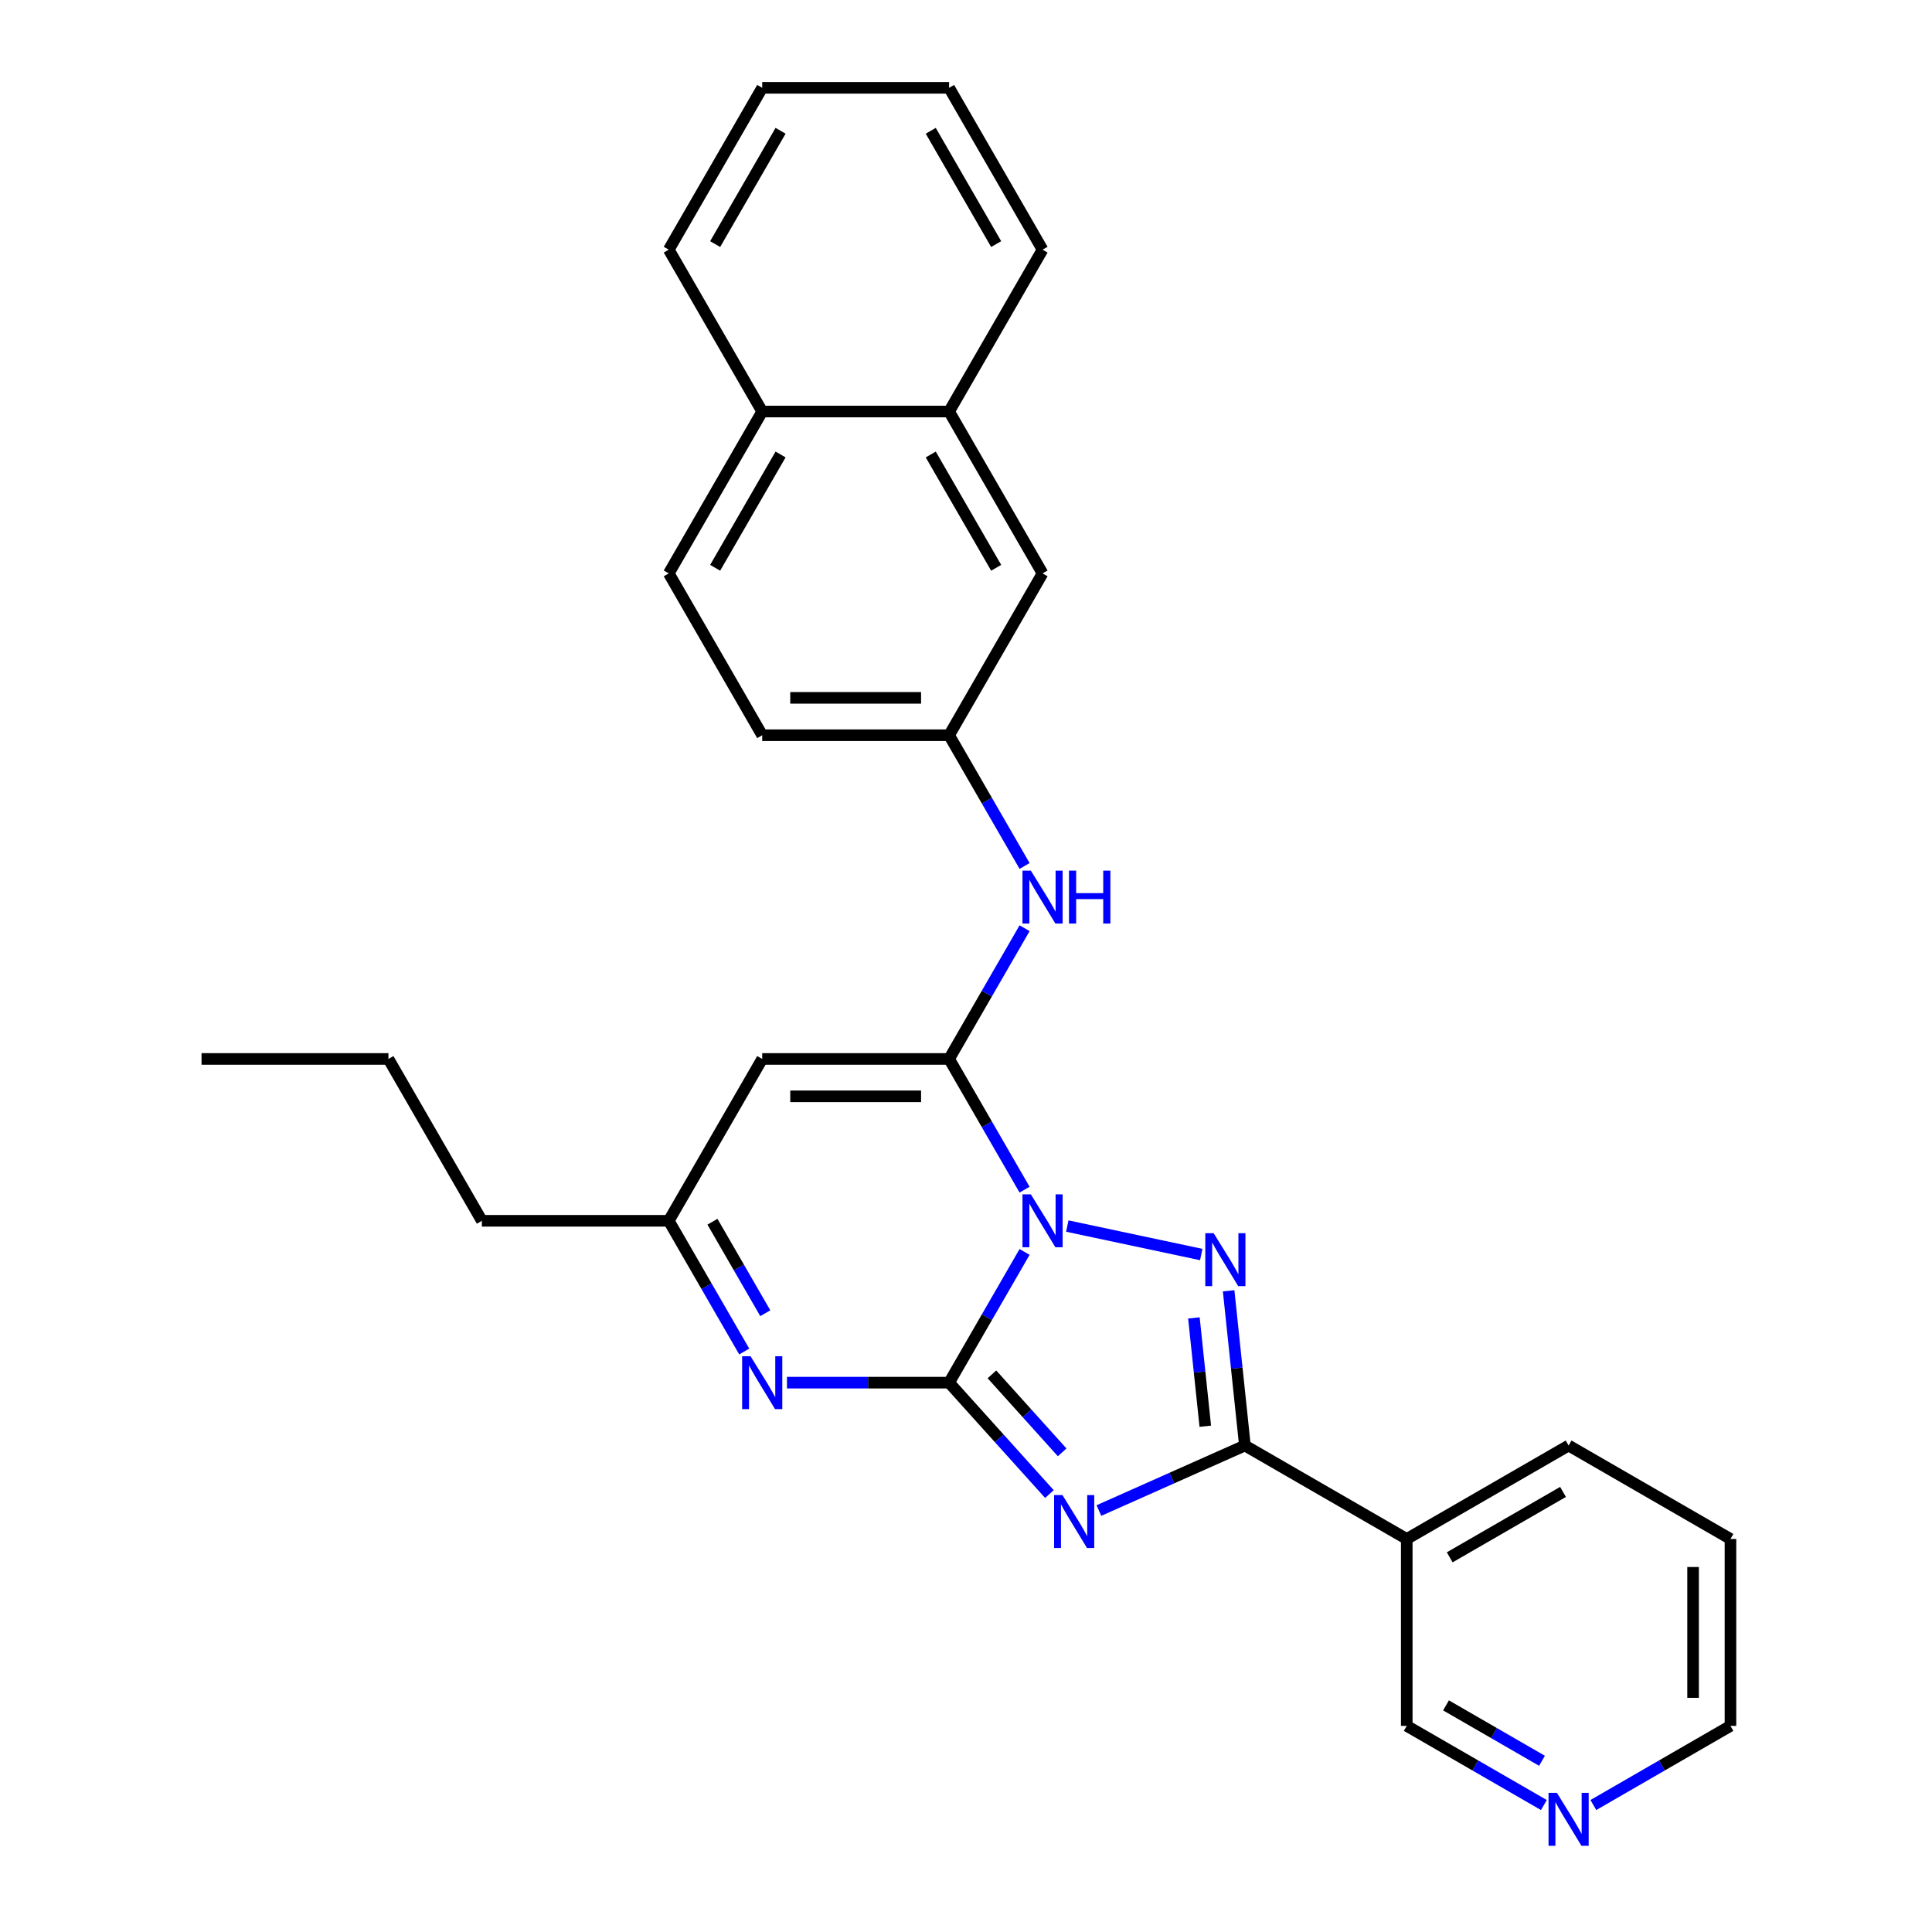 <?xml version='1.0' encoding='iso-8859-1'?>
<svg version='1.1' baseProfile='full'
              xmlns='http://www.w3.org/2000/svg'
                      xmlns:rdkit='http://www.rdkit.org/xml'
                      xmlns:xlink='http://www.w3.org/1999/xlink'
                  xml:space='preserve'
width='1000px' height='1000px' viewBox='0 0 1000 1000'>
<!-- END OF HEADER -->
<rect style='opacity:1.0;fill:#FFFFFF;stroke:none' width='1000' height='1000' x='0' y='0'> </rect>
<path class='bond-0' d='M 530.321,648.001 L 510.789,681.831' style='fill:none;fill-rule:evenodd;stroke:#0000FF;stroke-width:6px;stroke-linecap:butt;stroke-linejoin:miter;stroke-opacity:1' />
<path class='bond-0' d='M 510.789,681.831 L 491.257,715.661' style='fill:none;fill-rule:evenodd;stroke:#000000;stroke-width:6px;stroke-linecap:butt;stroke-linejoin:miter;stroke-opacity:1' />
<path class='bond-2' d='M 530.321,615.769 L 510.789,581.939' style='fill:none;fill-rule:evenodd;stroke:#0000FF;stroke-width:6px;stroke-linecap:butt;stroke-linejoin:miter;stroke-opacity:1' />
<path class='bond-2' d='M 510.789,581.939 L 491.257,548.109' style='fill:none;fill-rule:evenodd;stroke:#000000;stroke-width:6px;stroke-linecap:butt;stroke-linejoin:miter;stroke-opacity:1' />
<path class='bond-3' d='M 552.433,634.607 L 621.767,649.345' style='fill:none;fill-rule:evenodd;stroke:#0000FF;stroke-width:6px;stroke-linecap:butt;stroke-linejoin:miter;stroke-opacity:1' />
<path class='bond-1' d='M 491.257,715.661 L 517.218,744.493' style='fill:none;fill-rule:evenodd;stroke:#000000;stroke-width:6px;stroke-linecap:butt;stroke-linejoin:miter;stroke-opacity:1' />
<path class='bond-1' d='M 517.218,744.493 L 543.179,773.325' style='fill:none;fill-rule:evenodd;stroke:#0000FF;stroke-width:6px;stroke-linecap:butt;stroke-linejoin:miter;stroke-opacity:1' />
<path class='bond-1' d='M 513.423,711.365 L 531.596,731.547' style='fill:none;fill-rule:evenodd;stroke:#000000;stroke-width:6px;stroke-linecap:butt;stroke-linejoin:miter;stroke-opacity:1' />
<path class='bond-1' d='M 531.596,731.547 L 549.768,751.729' style='fill:none;fill-rule:evenodd;stroke:#0000FF;stroke-width:6px;stroke-linecap:butt;stroke-linejoin:miter;stroke-opacity:1' />
<path class='bond-5' d='M 491.257,715.661 L 449.293,715.661' style='fill:none;fill-rule:evenodd;stroke:#000000;stroke-width:6px;stroke-linecap:butt;stroke-linejoin:miter;stroke-opacity:1' />
<path class='bond-5' d='M 449.293,715.661 L 407.329,715.661' style='fill:none;fill-rule:evenodd;stroke:#0000FF;stroke-width:6px;stroke-linecap:butt;stroke-linejoin:miter;stroke-opacity:1' />
<path class='bond-28' d='M 568.794,781.847 L 606.577,765.025' style='fill:none;fill-rule:evenodd;stroke:#0000FF;stroke-width:6px;stroke-linecap:butt;stroke-linejoin:miter;stroke-opacity:1' />
<path class='bond-28' d='M 606.577,765.025 L 644.359,748.203' style='fill:none;fill-rule:evenodd;stroke:#000000;stroke-width:6px;stroke-linecap:butt;stroke-linejoin:miter;stroke-opacity:1' />
<path class='bond-6' d='M 491.257,548.109 L 394.521,548.109' style='fill:none;fill-rule:evenodd;stroke:#000000;stroke-width:6px;stroke-linecap:butt;stroke-linejoin:miter;stroke-opacity:1' />
<path class='bond-6' d='M 476.747,567.456 L 409.032,567.456' style='fill:none;fill-rule:evenodd;stroke:#000000;stroke-width:6px;stroke-linecap:butt;stroke-linejoin:miter;stroke-opacity:1' />
<path class='bond-7' d='M 491.257,548.109 L 510.789,514.279' style='fill:none;fill-rule:evenodd;stroke:#000000;stroke-width:6px;stroke-linecap:butt;stroke-linejoin:miter;stroke-opacity:1' />
<path class='bond-7' d='M 510.789,514.279 L 530.321,480.45' style='fill:none;fill-rule:evenodd;stroke:#0000FF;stroke-width:6px;stroke-linecap:butt;stroke-linejoin:miter;stroke-opacity:1' />
<path class='bond-4' d='M 635.941,668.114 L 640.15,708.159' style='fill:none;fill-rule:evenodd;stroke:#0000FF;stroke-width:6px;stroke-linecap:butt;stroke-linejoin:miter;stroke-opacity:1' />
<path class='bond-4' d='M 640.15,708.159 L 644.359,748.203' style='fill:none;fill-rule:evenodd;stroke:#000000;stroke-width:6px;stroke-linecap:butt;stroke-linejoin:miter;stroke-opacity:1' />
<path class='bond-4' d='M 617.963,682.149 L 620.909,710.181' style='fill:none;fill-rule:evenodd;stroke:#0000FF;stroke-width:6px;stroke-linecap:butt;stroke-linejoin:miter;stroke-opacity:1' />
<path class='bond-4' d='M 620.909,710.181 L 623.855,738.212' style='fill:none;fill-rule:evenodd;stroke:#000000;stroke-width:6px;stroke-linecap:butt;stroke-linejoin:miter;stroke-opacity:1' />
<path class='bond-9' d='M 644.359,748.203 L 728.135,796.571' style='fill:none;fill-rule:evenodd;stroke:#000000;stroke-width:6px;stroke-linecap:butt;stroke-linejoin:miter;stroke-opacity:1' />
<path class='bond-29' d='M 385.217,699.544 L 365.685,665.715' style='fill:none;fill-rule:evenodd;stroke:#0000FF;stroke-width:6px;stroke-linecap:butt;stroke-linejoin:miter;stroke-opacity:1' />
<path class='bond-29' d='M 365.685,665.715 L 346.153,631.885' style='fill:none;fill-rule:evenodd;stroke:#000000;stroke-width:6px;stroke-linecap:butt;stroke-linejoin:miter;stroke-opacity:1' />
<path class='bond-29' d='M 396.112,679.722 L 382.44,656.041' style='fill:none;fill-rule:evenodd;stroke:#0000FF;stroke-width:6px;stroke-linecap:butt;stroke-linejoin:miter;stroke-opacity:1' />
<path class='bond-29' d='M 382.44,656.041 L 368.768,632.36' style='fill:none;fill-rule:evenodd;stroke:#000000;stroke-width:6px;stroke-linecap:butt;stroke-linejoin:miter;stroke-opacity:1' />
<path class='bond-8' d='M 394.521,548.109 L 346.153,631.885' style='fill:none;fill-rule:evenodd;stroke:#000000;stroke-width:6px;stroke-linecap:butt;stroke-linejoin:miter;stroke-opacity:1' />
<path class='bond-10' d='M 530.321,448.217 L 510.789,414.387' style='fill:none;fill-rule:evenodd;stroke:#0000FF;stroke-width:6px;stroke-linecap:butt;stroke-linejoin:miter;stroke-opacity:1' />
<path class='bond-10' d='M 510.789,414.387 L 491.257,380.558' style='fill:none;fill-rule:evenodd;stroke:#000000;stroke-width:6px;stroke-linecap:butt;stroke-linejoin:miter;stroke-opacity:1' />
<path class='bond-19' d='M 346.153,631.885 L 249.418,631.885' style='fill:none;fill-rule:evenodd;stroke:#000000;stroke-width:6px;stroke-linecap:butt;stroke-linejoin:miter;stroke-opacity:1' />
<path class='bond-16' d='M 728.135,796.571 L 728.135,893.307' style='fill:none;fill-rule:evenodd;stroke:#000000;stroke-width:6px;stroke-linecap:butt;stroke-linejoin:miter;stroke-opacity:1' />
<path class='bond-18' d='M 728.135,796.571 L 811.911,748.203' style='fill:none;fill-rule:evenodd;stroke:#000000;stroke-width:6px;stroke-linecap:butt;stroke-linejoin:miter;stroke-opacity:1' />
<path class='bond-18' d='M 750.375,806.071 L 809.018,772.214' style='fill:none;fill-rule:evenodd;stroke:#000000;stroke-width:6px;stroke-linecap:butt;stroke-linejoin:miter;stroke-opacity:1' />
<path class='bond-12' d='M 491.257,380.558 L 539.625,296.782' style='fill:none;fill-rule:evenodd;stroke:#000000;stroke-width:6px;stroke-linecap:butt;stroke-linejoin:miter;stroke-opacity:1' />
<path class='bond-17' d='M 491.257,380.558 L 394.521,380.558' style='fill:none;fill-rule:evenodd;stroke:#000000;stroke-width:6px;stroke-linecap:butt;stroke-linejoin:miter;stroke-opacity:1' />
<path class='bond-17' d='M 476.747,361.21 L 409.032,361.21' style='fill:none;fill-rule:evenodd;stroke:#000000;stroke-width:6px;stroke-linecap:butt;stroke-linejoin:miter;stroke-opacity:1' />
<path class='bond-11' d='M 491.257,213.006 L 539.625,296.782' style='fill:none;fill-rule:evenodd;stroke:#000000;stroke-width:6px;stroke-linecap:butt;stroke-linejoin:miter;stroke-opacity:1' />
<path class='bond-11' d='M 481.757,235.246 L 515.615,293.889' style='fill:none;fill-rule:evenodd;stroke:#000000;stroke-width:6px;stroke-linecap:butt;stroke-linejoin:miter;stroke-opacity:1' />
<path class='bond-21' d='M 491.257,213.006 L 539.625,129.23' style='fill:none;fill-rule:evenodd;stroke:#000000;stroke-width:6px;stroke-linecap:butt;stroke-linejoin:miter;stroke-opacity:1' />
<path class='bond-31' d='M 491.257,213.006 L 394.521,213.006' style='fill:none;fill-rule:evenodd;stroke:#000000;stroke-width:6px;stroke-linecap:butt;stroke-linejoin:miter;stroke-opacity:1' />
<path class='bond-13' d='M 799.103,934.281 L 763.619,913.794' style='fill:none;fill-rule:evenodd;stroke:#0000FF;stroke-width:6px;stroke-linecap:butt;stroke-linejoin:miter;stroke-opacity:1' />
<path class='bond-13' d='M 763.619,913.794 L 728.135,893.307' style='fill:none;fill-rule:evenodd;stroke:#000000;stroke-width:6px;stroke-linecap:butt;stroke-linejoin:miter;stroke-opacity:1' />
<path class='bond-13' d='M 798.131,911.38 L 773.292,897.039' style='fill:none;fill-rule:evenodd;stroke:#0000FF;stroke-width:6px;stroke-linecap:butt;stroke-linejoin:miter;stroke-opacity:1' />
<path class='bond-13' d='M 773.292,897.039 L 748.454,882.698' style='fill:none;fill-rule:evenodd;stroke:#000000;stroke-width:6px;stroke-linecap:butt;stroke-linejoin:miter;stroke-opacity:1' />
<path class='bond-30' d='M 824.718,934.281 L 860.202,913.794' style='fill:none;fill-rule:evenodd;stroke:#0000FF;stroke-width:6px;stroke-linecap:butt;stroke-linejoin:miter;stroke-opacity:1' />
<path class='bond-30' d='M 860.202,913.794 L 895.686,893.307' style='fill:none;fill-rule:evenodd;stroke:#000000;stroke-width:6px;stroke-linecap:butt;stroke-linejoin:miter;stroke-opacity:1' />
<path class='bond-14' d='M 394.521,213.006 L 346.153,296.782' style='fill:none;fill-rule:evenodd;stroke:#000000;stroke-width:6px;stroke-linecap:butt;stroke-linejoin:miter;stroke-opacity:1' />
<path class='bond-14' d='M 404.021,235.246 L 370.164,293.889' style='fill:none;fill-rule:evenodd;stroke:#000000;stroke-width:6px;stroke-linecap:butt;stroke-linejoin:miter;stroke-opacity:1' />
<path class='bond-22' d='M 394.521,213.006 L 346.153,129.23' style='fill:none;fill-rule:evenodd;stroke:#000000;stroke-width:6px;stroke-linecap:butt;stroke-linejoin:miter;stroke-opacity:1' />
<path class='bond-15' d='M 346.153,296.782 L 394.521,380.558' style='fill:none;fill-rule:evenodd;stroke:#000000;stroke-width:6px;stroke-linecap:butt;stroke-linejoin:miter;stroke-opacity:1' />
<path class='bond-24' d='M 811.911,748.203 L 895.686,796.571' style='fill:none;fill-rule:evenodd;stroke:#000000;stroke-width:6px;stroke-linecap:butt;stroke-linejoin:miter;stroke-opacity:1' />
<path class='bond-23' d='M 249.418,631.885 L 201.05,548.109' style='fill:none;fill-rule:evenodd;stroke:#000000;stroke-width:6px;stroke-linecap:butt;stroke-linejoin:miter;stroke-opacity:1' />
<path class='bond-20' d='M 895.686,893.307 L 895.686,796.571' style='fill:none;fill-rule:evenodd;stroke:#000000;stroke-width:6px;stroke-linecap:butt;stroke-linejoin:miter;stroke-opacity:1' />
<path class='bond-20' d='M 876.339,878.797 L 876.339,811.082' style='fill:none;fill-rule:evenodd;stroke:#000000;stroke-width:6px;stroke-linecap:butt;stroke-linejoin:miter;stroke-opacity:1' />
<path class='bond-26' d='M 539.625,129.23 L 491.257,45.455' style='fill:none;fill-rule:evenodd;stroke:#000000;stroke-width:6px;stroke-linecap:butt;stroke-linejoin:miter;stroke-opacity:1' />
<path class='bond-26' d='M 515.615,126.338 L 481.757,67.695' style='fill:none;fill-rule:evenodd;stroke:#000000;stroke-width:6px;stroke-linecap:butt;stroke-linejoin:miter;stroke-opacity:1' />
<path class='bond-27' d='M 346.153,129.23 L 394.521,45.455' style='fill:none;fill-rule:evenodd;stroke:#000000;stroke-width:6px;stroke-linecap:butt;stroke-linejoin:miter;stroke-opacity:1' />
<path class='bond-27' d='M 370.164,126.338 L 404.021,67.695' style='fill:none;fill-rule:evenodd;stroke:#000000;stroke-width:6px;stroke-linecap:butt;stroke-linejoin:miter;stroke-opacity:1' />
<path class='bond-25' d='M 201.05,548.109 L 104.314,548.109' style='fill:none;fill-rule:evenodd;stroke:#000000;stroke-width:6px;stroke-linecap:butt;stroke-linejoin:miter;stroke-opacity:1' />
<path class='bond-32' d='M 491.257,45.455 L 394.521,45.455' style='fill:none;fill-rule:evenodd;stroke:#000000;stroke-width:6px;stroke-linecap:butt;stroke-linejoin:miter;stroke-opacity:1' />
<path  class='atom-0' d='M 533.57 618.187
L 542.547 632.697
Q 543.437 634.129, 544.868 636.722
Q 546.3 639.314, 546.378 639.469
L 546.378 618.187
L 550.015 618.187
L 550.015 645.583
L 546.261 645.583
L 536.627 629.718
Q 535.504 627.861, 534.305 625.733
Q 533.144 623.604, 532.796 622.947
L 532.796 645.583
L 529.236 645.583
L 529.236 618.187
L 533.57 618.187
' fill='#0000FF'/>
<path  class='atom-2' d='M 549.931 773.852
L 558.908 788.362
Q 559.798 789.794, 561.229 792.386
Q 562.661 794.979, 562.739 795.134
L 562.739 773.852
L 566.376 773.852
L 566.376 801.247
L 562.622 801.247
L 552.988 785.383
Q 551.865 783.525, 550.666 781.397
Q 549.505 779.269, 549.157 778.611
L 549.157 801.247
L 545.597 801.247
L 545.597 773.852
L 549.931 773.852
' fill='#0000FF'/>
<path  class='atom-4' d='M 628.192 638.3
L 637.169 652.81
Q 638.059 654.242, 639.49 656.834
Q 640.922 659.427, 641 659.582
L 641 638.3
L 644.637 638.3
L 644.637 665.695
L 640.883 665.695
L 631.249 649.831
Q 630.126 647.973, 628.927 645.845
Q 627.766 643.717, 627.418 643.059
L 627.418 665.695
L 623.858 665.695
L 623.858 638.3
L 628.192 638.3
' fill='#0000FF'/>
<path  class='atom-6' d='M 388.466 701.963
L 397.443 716.473
Q 398.333 717.905, 399.765 720.497
Q 401.196 723.09, 401.274 723.245
L 401.274 701.963
L 404.911 701.963
L 404.911 729.358
L 401.158 729.358
L 391.523 713.494
Q 390.401 711.636, 389.201 709.508
Q 388.04 707.38, 387.692 706.722
L 387.692 729.358
L 384.132 729.358
L 384.132 701.963
L 388.466 701.963
' fill='#0000FF'/>
<path  class='atom-8' d='M 533.57 450.636
L 542.547 465.146
Q 543.437 466.578, 544.868 469.17
Q 546.3 471.763, 546.378 471.917
L 546.378 450.636
L 550.015 450.636
L 550.015 478.031
L 546.261 478.031
L 536.627 462.166
Q 535.504 460.309, 534.305 458.181
Q 533.144 456.053, 532.796 455.395
L 532.796 478.031
L 529.236 478.031
L 529.236 450.636
L 533.57 450.636
' fill='#0000FF'/>
<path  class='atom-8' d='M 553.304 450.636
L 557.018 450.636
L 557.018 462.283
L 571.026 462.283
L 571.026 450.636
L 574.74 450.636
L 574.74 478.031
L 571.026 478.031
L 571.026 465.378
L 557.018 465.378
L 557.018 478.031
L 553.304 478.031
L 553.304 450.636
' fill='#0000FF'/>
<path  class='atom-14' d='M 805.855 927.977
L 814.832 942.488
Q 815.722 943.92, 817.154 946.512
Q 818.585 949.105, 818.663 949.259
L 818.663 927.977
L 822.3 927.977
L 822.3 955.373
L 818.547 955.373
L 808.912 939.508
Q 807.79 937.651, 806.59 935.523
Q 805.429 933.395, 805.081 932.737
L 805.081 955.373
L 801.521 955.373
L 801.521 927.977
L 805.855 927.977
' fill='#0000FF'/>
</svg>
